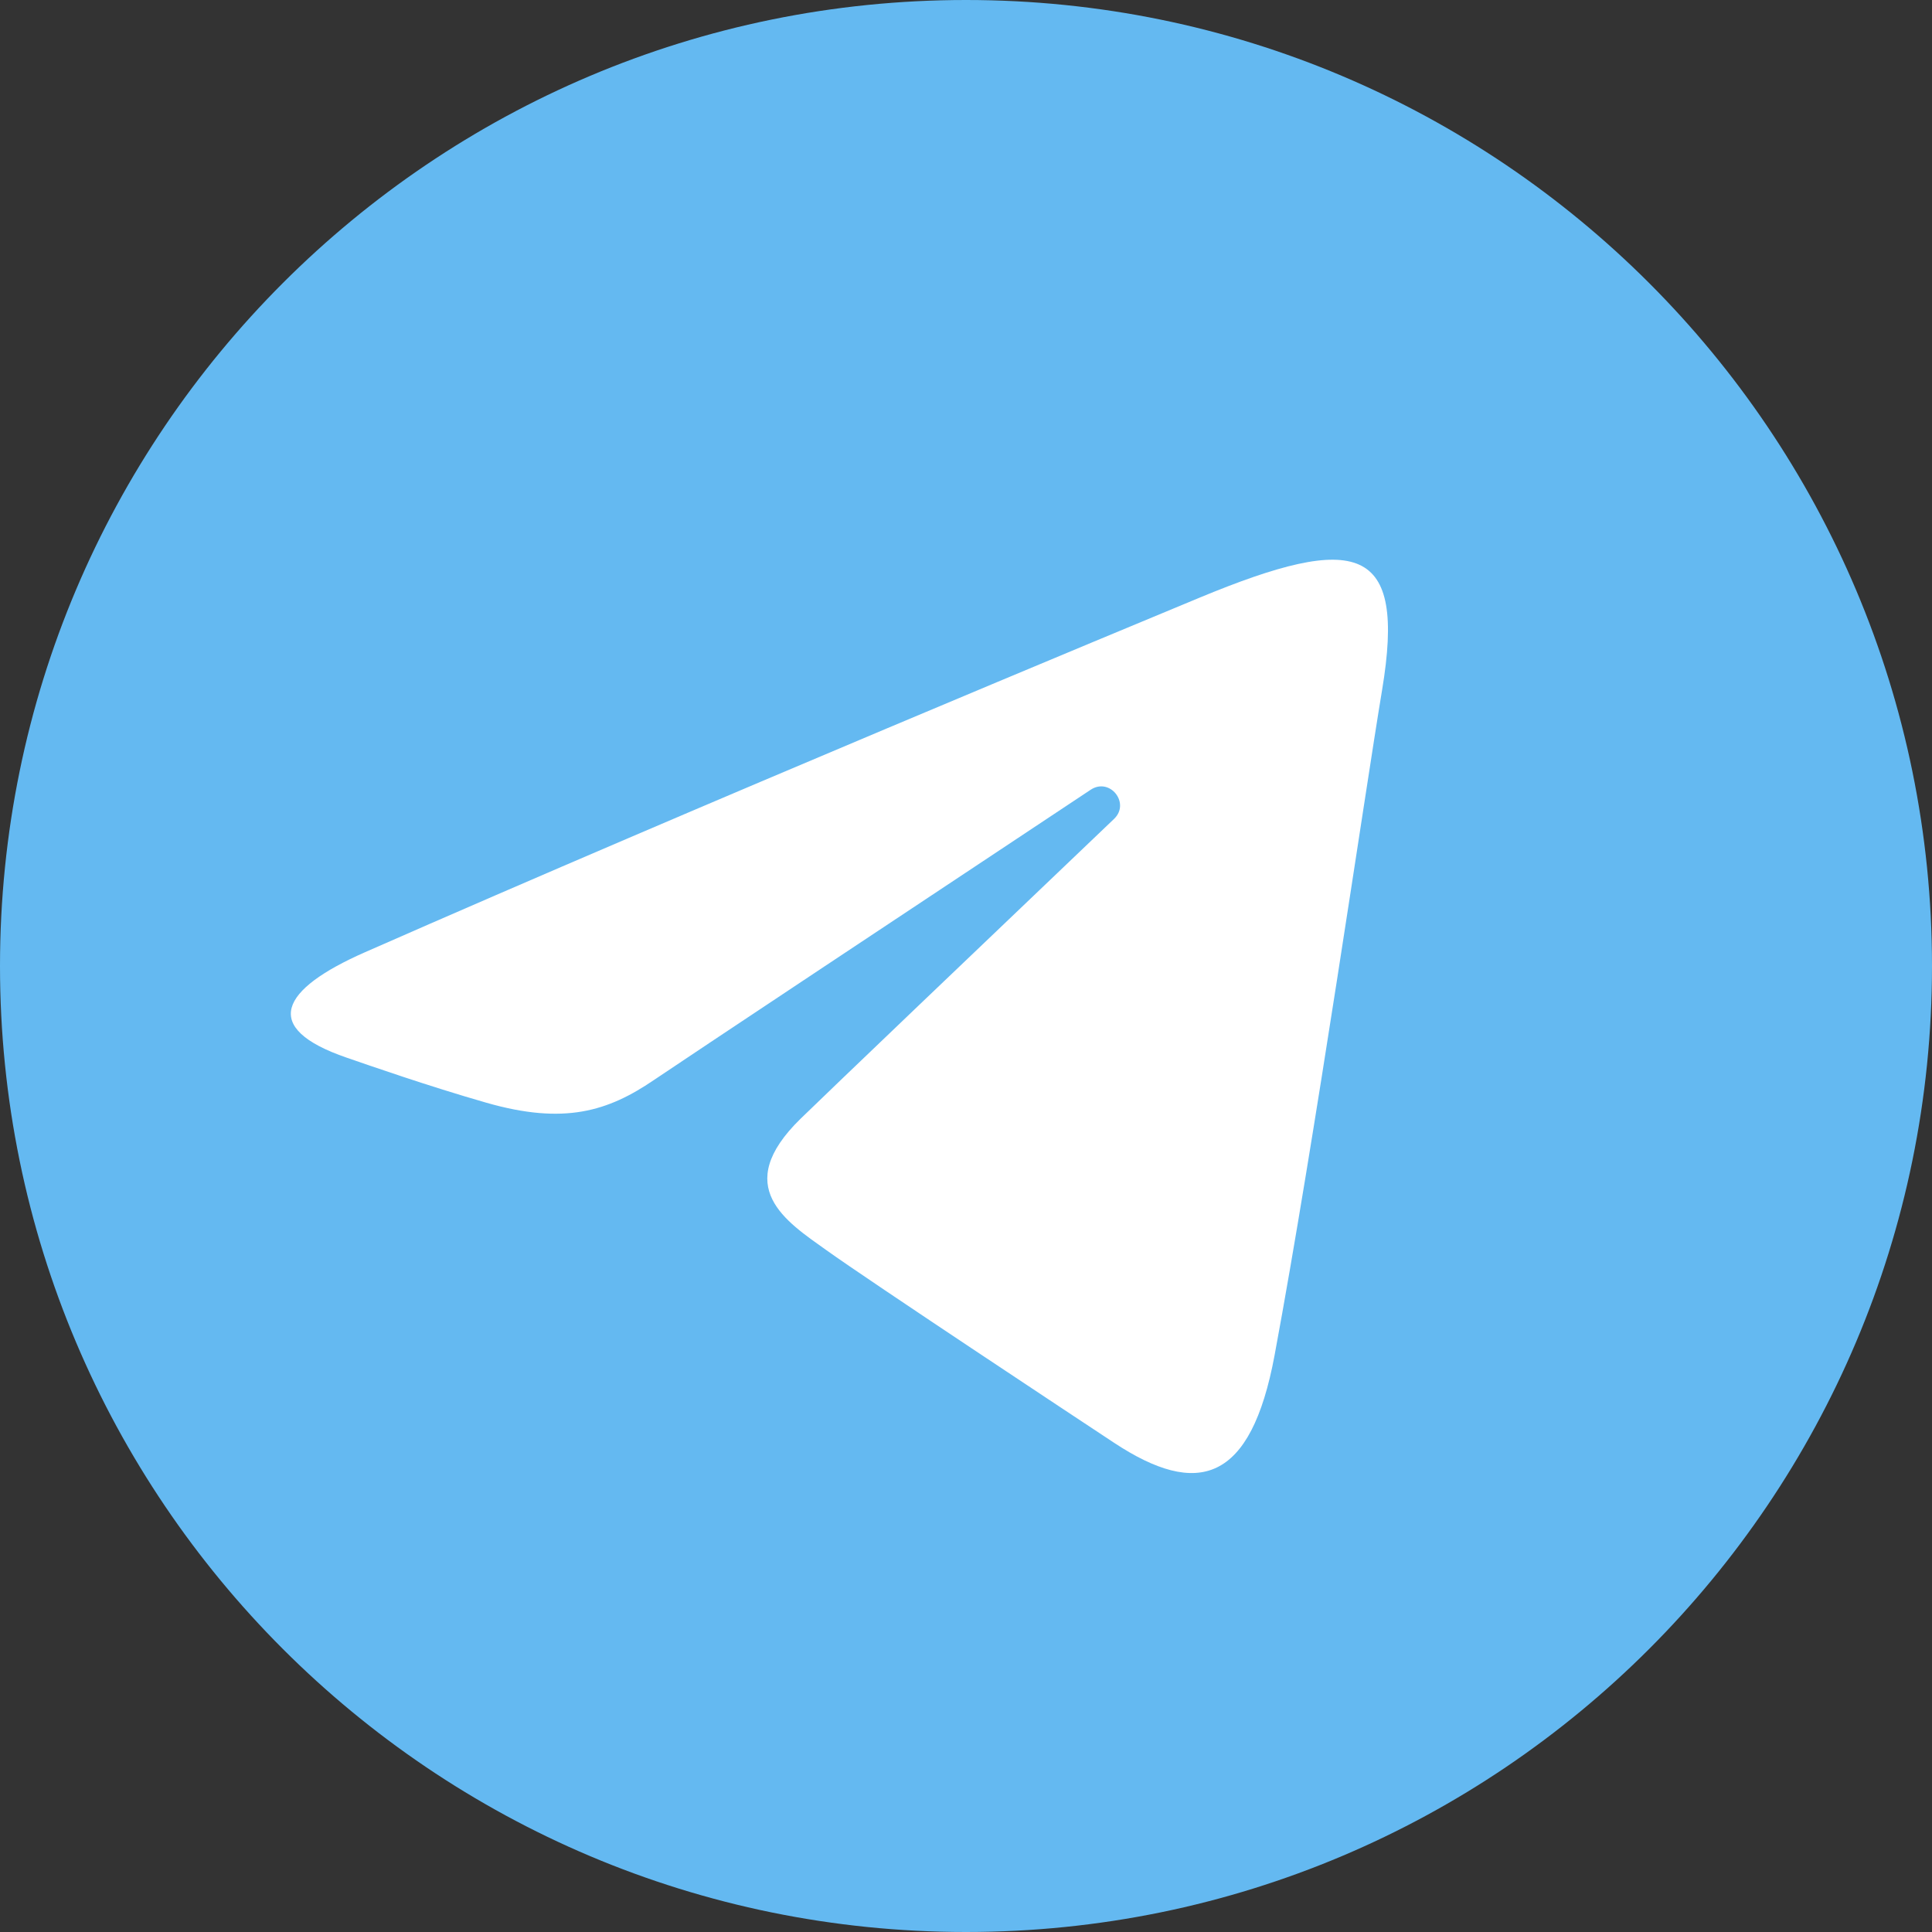 <svg width="40" height="40" viewBox="0 0 40 40" fill="none" xmlns="http://www.w3.org/2000/svg">
<rect x="0" y="0" width="40" height="40" fill="#333333" stroke="none"/>
<path d="M40 20C40 31.045 31.045 40 20 40C8.955 40 0 31.045 0 20C0 8.955 8.955 0 20 0C31.045 0 40 8.955 40 20Z" fill="#64B9F1"/>
<path d="M7.552 19.717C14.542 16.642 23.587 12.893 24.836 12.374C28.111 11.016 29.116 11.276 28.615 14.284C28.255 16.446 27.217 23.603 26.389 28.058C25.898 30.7 24.796 31.013 23.064 29.87C22.231 29.32 18.026 26.539 17.113 25.886C16.28 25.291 15.131 24.575 16.572 23.165C17.085 22.663 20.446 19.453 23.065 16.955C23.408 16.627 22.977 16.088 22.581 16.351C19.051 18.692 14.157 21.941 13.534 22.364C12.593 23.003 11.689 23.296 10.067 22.83C8.841 22.478 7.644 22.058 7.178 21.898C5.383 21.282 5.809 20.484 7.552 19.717Z" fill="white"/>
</svg>
